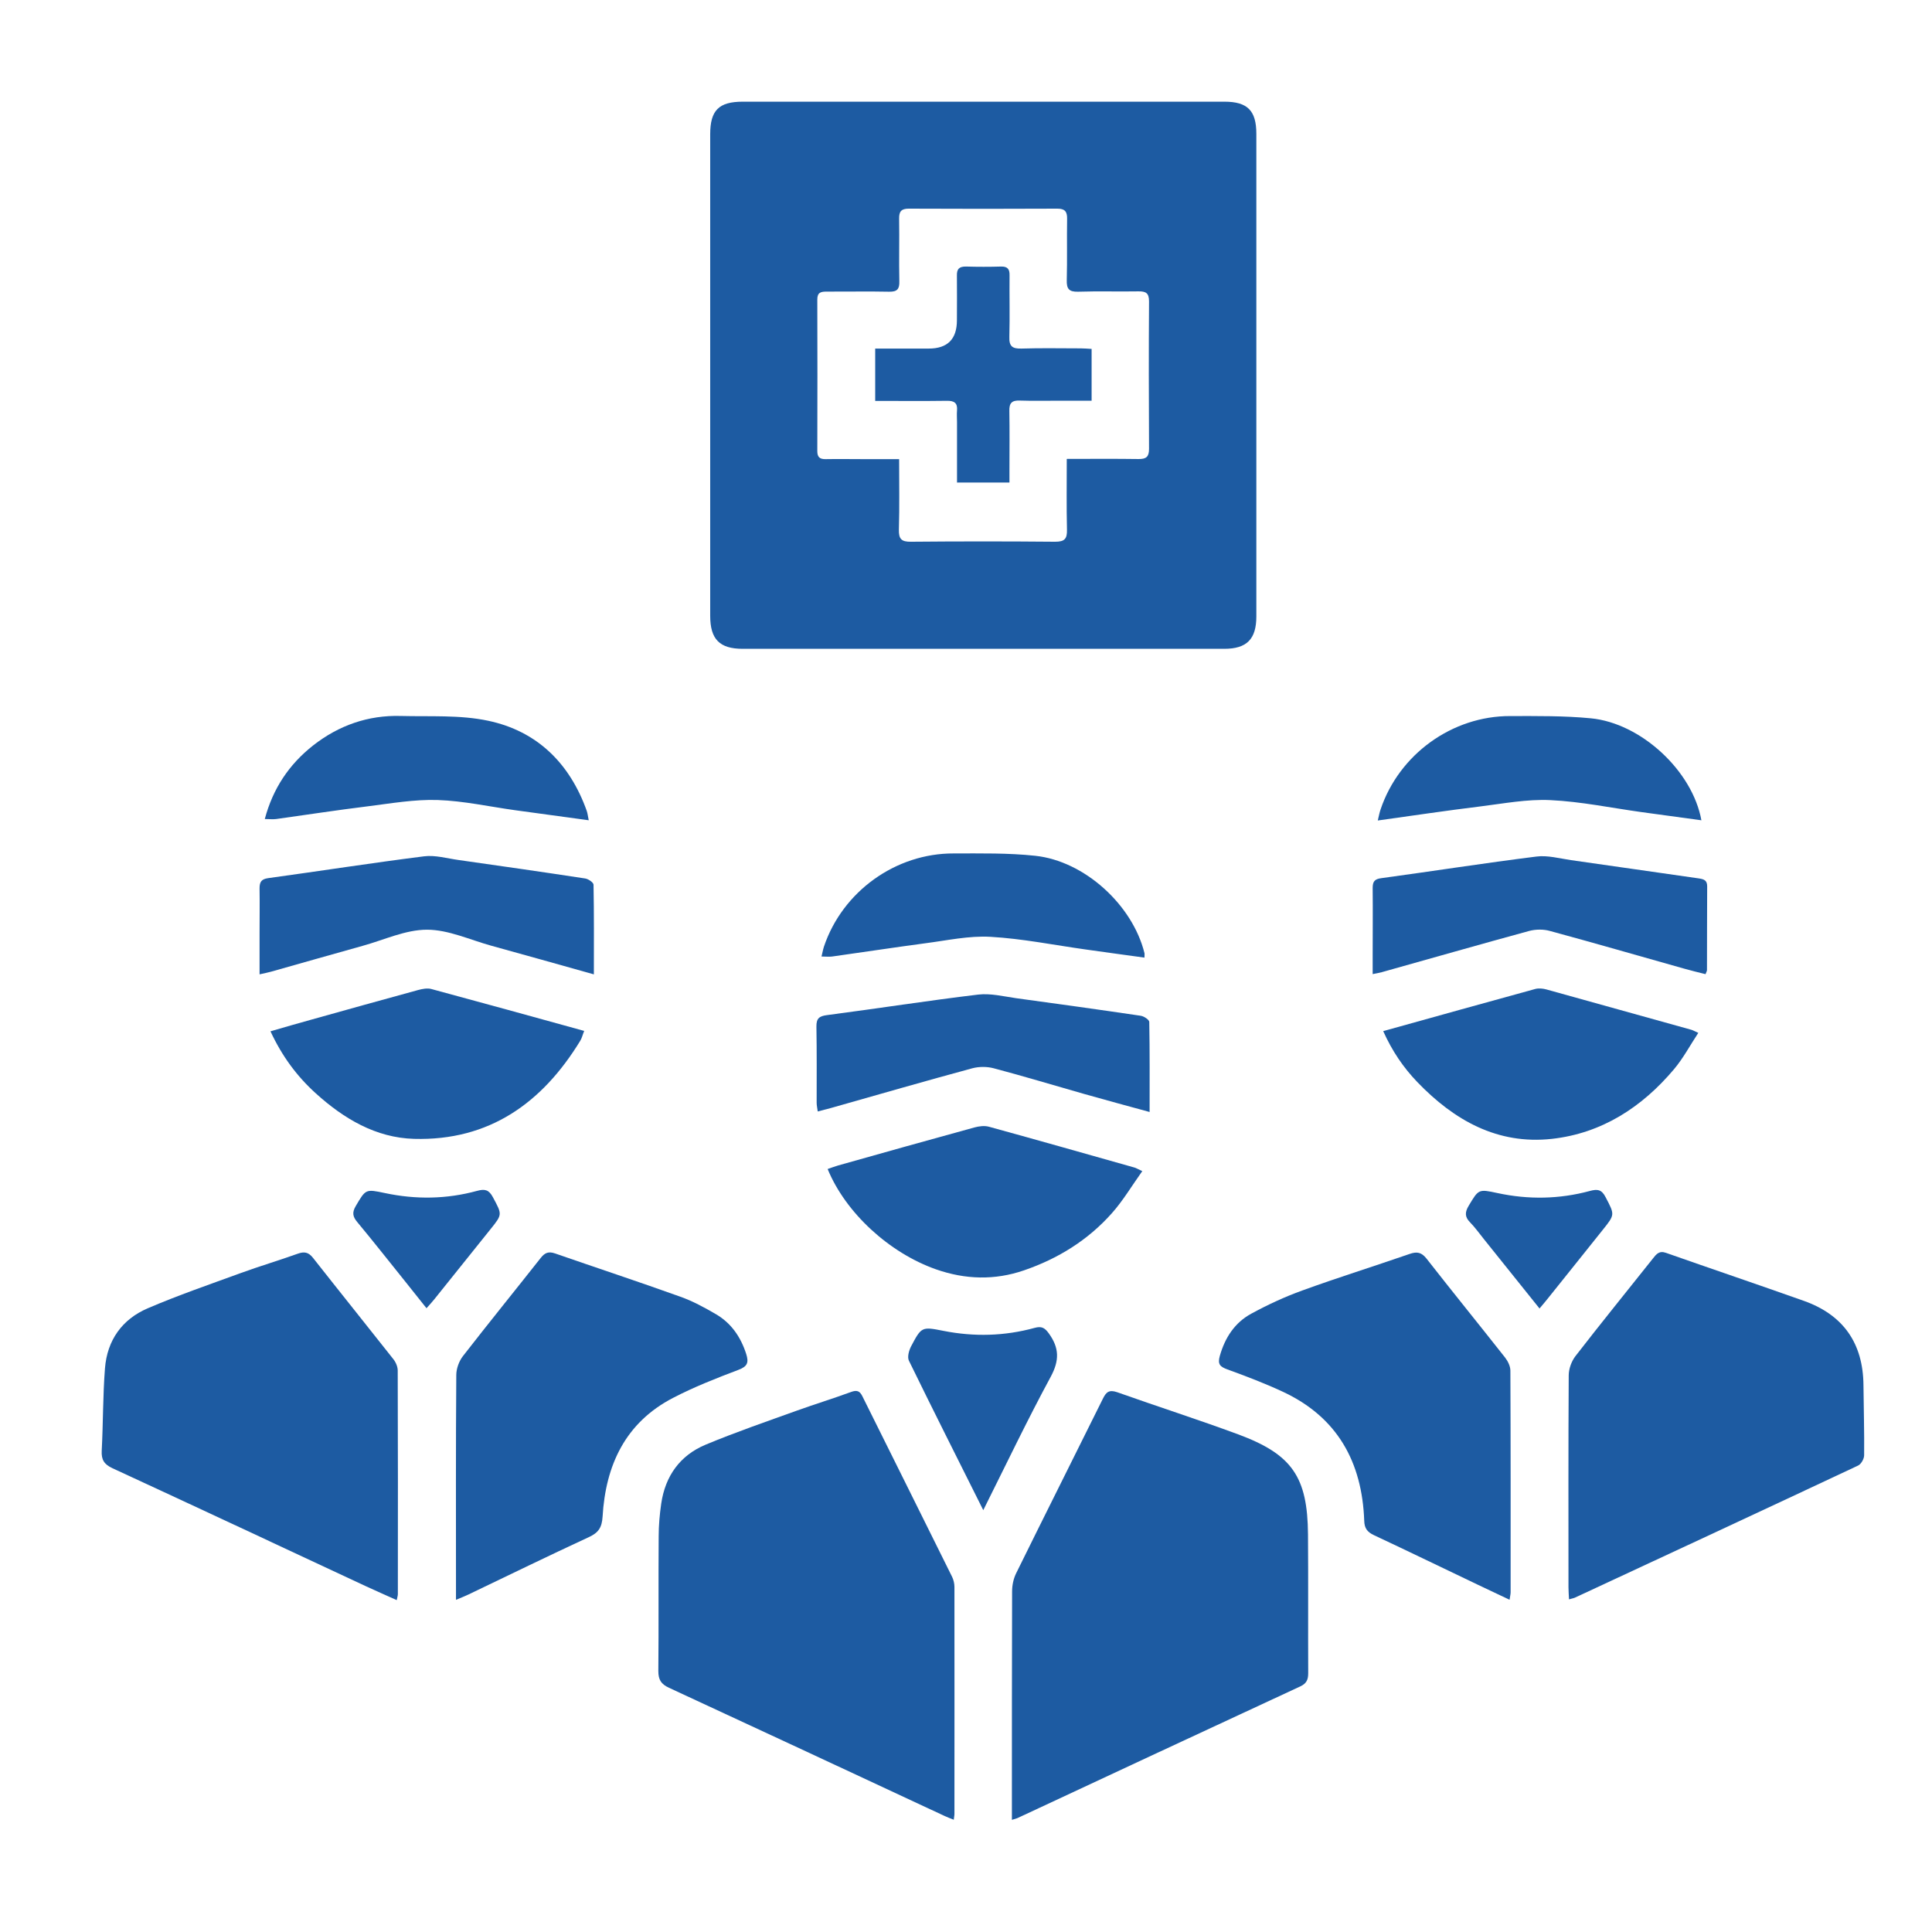 <svg xmlns="http://www.w3.org/2000/svg" width="57" height="57" viewBox="0 0 57 57" fill="none"><path d="M20.953 11.066C20.953 8.698 20.953 6.33 20.953 3.962C20.953 3.256 21.206 3 21.915 3C26.651 3 31.387 3 36.123 3C36.806 3 37.066 3.263 37.066 3.949C37.066 8.695 37.066 13.441 37.066 18.187C37.066 18.857 36.783 19.142 36.12 19.142C31.384 19.142 26.648 19.142 21.912 19.142C21.229 19.142 20.953 18.86 20.953 18.167C20.953 15.799 20.953 13.431 20.953 11.063V11.066ZM31.483 13.539C32.222 13.539 32.908 13.533 33.591 13.543C33.821 13.546 33.9 13.474 33.9 13.241C33.893 11.792 33.89 10.341 33.9 8.892C33.9 8.649 33.811 8.593 33.588 8.596C32.993 8.606 32.399 8.587 31.805 8.606C31.538 8.613 31.466 8.521 31.473 8.265C31.489 7.66 31.473 7.056 31.483 6.452C31.486 6.238 31.414 6.156 31.194 6.156C29.732 6.163 28.274 6.163 26.812 6.156C26.592 6.156 26.523 6.238 26.527 6.452C26.537 7.066 26.52 7.683 26.533 8.298C26.54 8.528 26.471 8.61 26.234 8.606C25.62 8.593 25.003 8.606 24.389 8.603C24.224 8.603 24.113 8.623 24.113 8.836C24.119 10.327 24.116 11.818 24.113 13.309C24.113 13.483 24.182 13.549 24.356 13.546C24.73 13.539 25.108 13.546 25.482 13.546C25.824 13.546 26.162 13.546 26.527 13.546C26.527 14.275 26.54 14.952 26.52 15.628C26.514 15.901 26.596 15.986 26.872 15.983C28.29 15.97 29.709 15.97 31.128 15.983C31.407 15.983 31.486 15.901 31.479 15.625C31.463 14.948 31.473 14.272 31.473 13.543L31.483 13.539Z" fill="#1D5BA2"></path><path d="M29.854 53.69C29.854 53.552 29.854 53.444 29.854 53.332C29.854 51.207 29.854 49.079 29.86 46.954C29.86 46.773 29.899 46.58 29.978 46.419C30.826 44.698 31.686 42.987 32.537 41.269C32.635 41.069 32.721 40.993 32.961 41.075C34.146 41.496 35.345 41.88 36.527 42.317C38.123 42.908 38.577 43.575 38.59 45.269C38.6 46.636 38.59 48.002 38.596 49.365C38.596 49.555 38.547 49.667 38.367 49.752C35.581 51.043 32.796 52.344 30.014 53.641C29.978 53.657 29.939 53.664 29.857 53.69H29.854Z" fill="#1D5BA2"></path><path d="M28.143 53.69C28.041 53.648 27.956 53.618 27.873 53.579C25.161 52.314 22.451 51.05 19.738 49.795C19.505 49.687 19.423 49.559 19.423 49.302C19.436 47.979 19.423 46.652 19.433 45.328C19.433 45.007 19.462 44.681 19.508 44.363C19.627 43.545 20.063 42.937 20.819 42.622C21.702 42.254 22.609 41.942 23.512 41.617C24.041 41.427 24.579 41.262 25.105 41.069C25.282 41.003 25.367 41.036 25.446 41.2C26.326 42.974 27.213 44.747 28.09 46.521C28.133 46.609 28.159 46.721 28.159 46.819C28.162 49.053 28.159 51.283 28.159 53.516C28.159 53.565 28.146 53.615 28.139 53.687L28.143 53.69Z" fill="#1D5BA2"></path><path d="M11.708 47.21C11.38 47.062 11.087 46.934 10.798 46.8C8.306 45.637 5.816 44.471 3.32 43.318C3.07 43.203 2.988 43.065 3.001 42.803C3.044 41.991 3.034 41.177 3.097 40.369C3.162 39.544 3.599 38.924 4.358 38.599C5.254 38.214 6.181 37.896 7.097 37.561C7.655 37.357 8.223 37.19 8.782 36.989C8.976 36.92 9.1 36.94 9.235 37.111C10.02 38.109 10.818 39.101 11.606 40.1C11.678 40.191 11.734 40.323 11.734 40.435C11.741 42.635 11.741 44.832 11.738 47.033C11.738 47.072 11.725 47.112 11.705 47.21H11.708Z" fill="#1D5BA2"></path><path d="M46.291 47.19C46.285 47.052 46.275 46.944 46.275 46.832C46.275 44.747 46.269 42.661 46.282 40.579C46.282 40.389 46.361 40.169 46.475 40.017C47.227 39.045 48.003 38.09 48.768 37.127C48.866 37.002 48.952 36.891 49.152 36.963C50.505 37.439 51.865 37.899 53.218 38.379C54.384 38.792 54.969 39.633 54.978 40.871C54.985 41.558 55.005 42.248 54.998 42.934C54.998 43.039 54.91 43.197 54.818 43.239C52.036 44.547 49.251 45.84 46.466 47.135C46.423 47.154 46.374 47.161 46.288 47.187L46.291 47.19Z" fill="#1D5BA2"></path><path d="M13.453 47.197V46.826C13.453 44.74 13.446 42.655 13.462 40.566C13.462 40.379 13.544 40.155 13.659 40.008C14.415 39.035 15.19 38.08 15.952 37.114C16.073 36.96 16.182 36.914 16.375 36.98C17.604 37.407 18.839 37.814 20.064 38.254C20.435 38.385 20.786 38.576 21.128 38.776C21.575 39.039 21.854 39.446 22.015 39.945C22.097 40.205 22.051 40.316 21.778 40.418C21.128 40.664 20.474 40.921 19.857 41.242C18.448 41.972 17.867 43.23 17.778 44.747C17.758 45.069 17.656 45.22 17.371 45.351C16.178 45.903 14.999 46.478 13.814 47.046C13.712 47.095 13.607 47.135 13.453 47.2V47.197Z" fill="#1D5BA2"></path><path d="M44.535 47.197C44.21 47.043 43.911 46.901 43.612 46.76C42.587 46.271 41.566 45.775 40.535 45.292C40.341 45.2 40.255 45.092 40.249 44.868C40.186 43.131 39.454 41.804 37.835 41.055C37.306 40.809 36.761 40.602 36.212 40.402C35.996 40.323 35.917 40.251 35.989 40.001C36.143 39.462 36.429 39.022 36.919 38.756C37.401 38.494 37.904 38.26 38.423 38.073C39.47 37.692 40.531 37.361 41.586 36.996C41.802 36.92 41.937 36.943 42.088 37.134C42.853 38.113 43.635 39.075 44.403 40.05C44.486 40.156 44.561 40.307 44.561 40.438C44.571 42.619 44.568 44.8 44.568 46.977C44.568 47.036 44.551 47.092 44.538 47.194L44.535 47.197Z" fill="#1D5BA2"></path><path d="M33.703 34.549C33.387 34.993 33.131 35.426 32.803 35.794C32.097 36.589 31.216 37.134 30.212 37.479C29.344 37.778 28.477 37.751 27.614 37.449C26.234 36.963 24.947 35.781 24.418 34.49C24.523 34.454 24.622 34.415 24.727 34.385C26.067 34.007 27.41 33.63 28.753 33.262C28.888 33.226 29.046 33.206 29.177 33.242C30.612 33.636 32.041 34.043 33.473 34.447C33.522 34.461 33.565 34.49 33.703 34.553V34.549Z" fill="#1D5BA2"></path><path d="M17.236 30.414C17.186 30.536 17.167 30.628 17.121 30.703C16.001 32.539 14.434 33.662 12.214 33.6C11.087 33.567 10.145 33.006 9.32 32.26C8.759 31.754 8.319 31.157 7.98 30.427C8.401 30.306 8.785 30.191 9.173 30.086C10.227 29.79 11.281 29.498 12.335 29.209C12.46 29.176 12.608 29.146 12.726 29.179C14.214 29.58 15.699 29.991 17.232 30.414H17.236Z" fill="#1D5BA2"></path><path d="M40.81 30.421C42.344 29.994 43.816 29.583 45.29 29.179C45.392 29.15 45.52 29.163 45.625 29.192C47.051 29.587 48.476 29.984 49.898 30.381C49.947 30.395 49.99 30.421 50.105 30.473C49.862 30.841 49.662 31.219 49.392 31.541C48.447 32.664 47.261 33.436 45.786 33.6C44.18 33.777 42.899 33.051 41.816 31.925C41.402 31.495 41.073 31.009 40.81 30.424V30.421Z" fill="#1D5BA2"></path><path d="M50.312 28.739C50.105 28.687 49.895 28.637 49.688 28.578C48.367 28.207 47.047 27.823 45.723 27.465C45.536 27.412 45.306 27.416 45.119 27.465C43.664 27.862 42.216 28.276 40.764 28.683C40.695 28.703 40.626 28.713 40.498 28.739C40.498 28.545 40.498 28.371 40.498 28.201C40.498 27.534 40.505 26.867 40.498 26.2C40.498 26.007 40.554 25.934 40.758 25.908C42.281 25.701 43.802 25.462 45.329 25.271C45.658 25.228 46.009 25.327 46.347 25.376C47.602 25.553 48.86 25.737 50.114 25.915C50.269 25.938 50.367 25.967 50.367 26.151C50.361 26.976 50.364 27.797 50.361 28.621C50.361 28.651 50.341 28.677 50.318 28.742L50.312 28.739Z" fill="#1D5BA2"></path><path d="M17.518 28.746C16.473 28.453 15.485 28.174 14.496 27.902C13.866 27.728 13.228 27.429 12.598 27.429C11.964 27.429 11.33 27.731 10.7 27.905C9.8 28.155 8.9 28.414 8 28.667C7.905 28.693 7.806 28.713 7.658 28.746C7.658 28.322 7.658 27.941 7.658 27.557C7.658 27.11 7.665 26.66 7.658 26.214C7.658 26.03 7.701 25.938 7.911 25.908C9.445 25.698 10.975 25.458 12.512 25.264C12.841 25.222 13.192 25.327 13.531 25.373C14.775 25.55 16.02 25.727 17.265 25.918C17.357 25.931 17.511 26.036 17.511 26.102C17.528 26.966 17.521 27.829 17.521 28.746H17.518Z" fill="#1D5BA2"></path><path d="M33.92 32.808C33.247 32.624 32.616 32.454 31.989 32.276C31.099 32.023 30.212 31.754 29.319 31.518C29.122 31.465 28.885 31.465 28.685 31.518C27.293 31.895 25.903 32.296 24.514 32.69C24.396 32.723 24.274 32.753 24.126 32.792C24.113 32.69 24.094 32.615 24.094 32.536C24.094 31.784 24.1 31.035 24.087 30.286C24.084 30.043 24.172 29.977 24.406 29.948C25.893 29.754 27.375 29.521 28.862 29.343C29.224 29.301 29.605 29.396 29.973 29.449C31.201 29.616 32.429 29.787 33.654 29.968C33.749 29.981 33.907 30.086 33.907 30.151C33.923 31.025 33.917 31.899 33.917 32.818L33.92 32.808Z" fill="#1D5BA2"></path><path d="M50.19 24.2C49.583 24.118 49.008 24.039 48.433 23.96C47.537 23.836 46.64 23.648 45.74 23.606C45.054 23.573 44.357 23.708 43.668 23.793C42.676 23.915 41.687 24.062 40.649 24.207C40.682 24.072 40.699 23.974 40.731 23.882C41.277 22.256 42.843 21.12 44.561 21.126C45.353 21.126 46.147 21.116 46.932 21.192C48.413 21.333 49.934 22.742 50.197 24.204L50.19 24.2Z" fill="#1D5BA2"></path><path d="M17.367 24.2C16.624 24.099 15.915 24.003 15.206 23.905C14.444 23.8 13.682 23.629 12.916 23.603C12.227 23.58 11.53 23.704 10.841 23.79C9.941 23.901 9.044 24.039 8.148 24.164C8.049 24.177 7.944 24.164 7.812 24.164C8.052 23.264 8.528 22.552 9.238 21.993C9.993 21.402 10.857 21.097 11.819 21.123C12.683 21.146 13.567 21.087 14.401 21.264C15.849 21.57 16.811 22.522 17.311 23.924C17.337 24 17.344 24.082 17.37 24.204L17.367 24.2Z" fill="#1D5BA2"></path><path d="M33.768 28.253C33.181 28.171 32.609 28.096 32.034 28.013C31.095 27.882 30.162 27.692 29.22 27.639C28.586 27.603 27.939 27.747 27.302 27.829C26.385 27.951 25.469 28.092 24.553 28.22C24.461 28.233 24.369 28.22 24.237 28.22C24.264 28.112 24.28 28.017 24.31 27.925C24.858 26.302 26.425 25.172 28.139 25.179C28.941 25.179 29.745 25.163 30.54 25.248C31.998 25.402 33.414 26.7 33.765 28.119C33.772 28.145 33.765 28.178 33.765 28.25L33.768 28.253Z" fill="#1D5BA2"></path><path d="M29.009 44.553C28.261 43.056 27.528 41.604 26.816 40.145C26.763 40.037 26.816 39.847 26.878 39.725C27.187 39.141 27.193 39.137 27.837 39.265C28.74 39.443 29.637 39.42 30.523 39.177C30.73 39.121 30.822 39.17 30.947 39.344C31.253 39.771 31.259 40.136 31 40.618C30.307 41.899 29.679 43.216 29.009 44.556V44.553Z" fill="#1D5BA2"></path><path d="M12.585 38.599C12.355 38.31 12.141 38.04 11.931 37.778C11.468 37.203 11.011 36.621 10.539 36.053C10.407 35.896 10.384 35.774 10.493 35.587C10.791 35.081 10.782 35.078 11.356 35.199C12.269 35.393 13.176 35.38 14.076 35.134C14.306 35.071 14.424 35.101 14.542 35.321C14.815 35.833 14.828 35.823 14.47 36.267C13.915 36.956 13.363 37.646 12.811 38.336C12.749 38.415 12.677 38.49 12.581 38.599H12.585Z" fill="#1D5BA2"></path><path d="M45.421 38.605C44.853 37.899 44.321 37.232 43.786 36.566C43.648 36.395 43.52 36.214 43.369 36.06C43.211 35.899 43.218 35.761 43.333 35.57C43.625 35.084 43.618 35.078 44.18 35.199C45.093 35.396 46.006 35.38 46.906 35.137C47.136 35.074 47.257 35.097 47.372 35.324C47.638 35.836 47.651 35.83 47.29 36.28C46.755 36.947 46.223 37.617 45.687 38.283C45.612 38.379 45.53 38.474 45.418 38.608L45.421 38.605Z" fill="#1D5BA2"></path><path d="M28.235 14.245C28.235 13.638 28.235 13.046 28.235 12.455C28.235 12.34 28.225 12.226 28.235 12.111C28.255 11.89 28.153 11.822 27.94 11.825C27.243 11.835 26.544 11.828 25.821 11.828V10.284C26.347 10.284 26.876 10.284 27.401 10.284C27.955 10.284 28.232 10.006 28.232 9.45C28.232 9.013 28.238 8.573 28.232 8.136C28.225 7.93 28.304 7.861 28.505 7.864C28.849 7.874 29.191 7.874 29.536 7.864C29.726 7.861 29.789 7.939 29.785 8.123C29.779 8.728 29.795 9.332 29.779 9.936C29.769 10.219 29.868 10.291 30.137 10.284C30.718 10.265 31.303 10.278 31.887 10.278C31.989 10.278 32.091 10.288 32.206 10.294V11.822C31.891 11.822 31.582 11.822 31.273 11.822C30.876 11.822 30.482 11.831 30.084 11.818C29.851 11.808 29.772 11.897 29.779 12.124C29.789 12.708 29.782 13.29 29.782 13.874C29.782 13.986 29.782 14.098 29.782 14.236H28.232L28.235 14.245Z" fill="#1D5BA2"></path></svg>